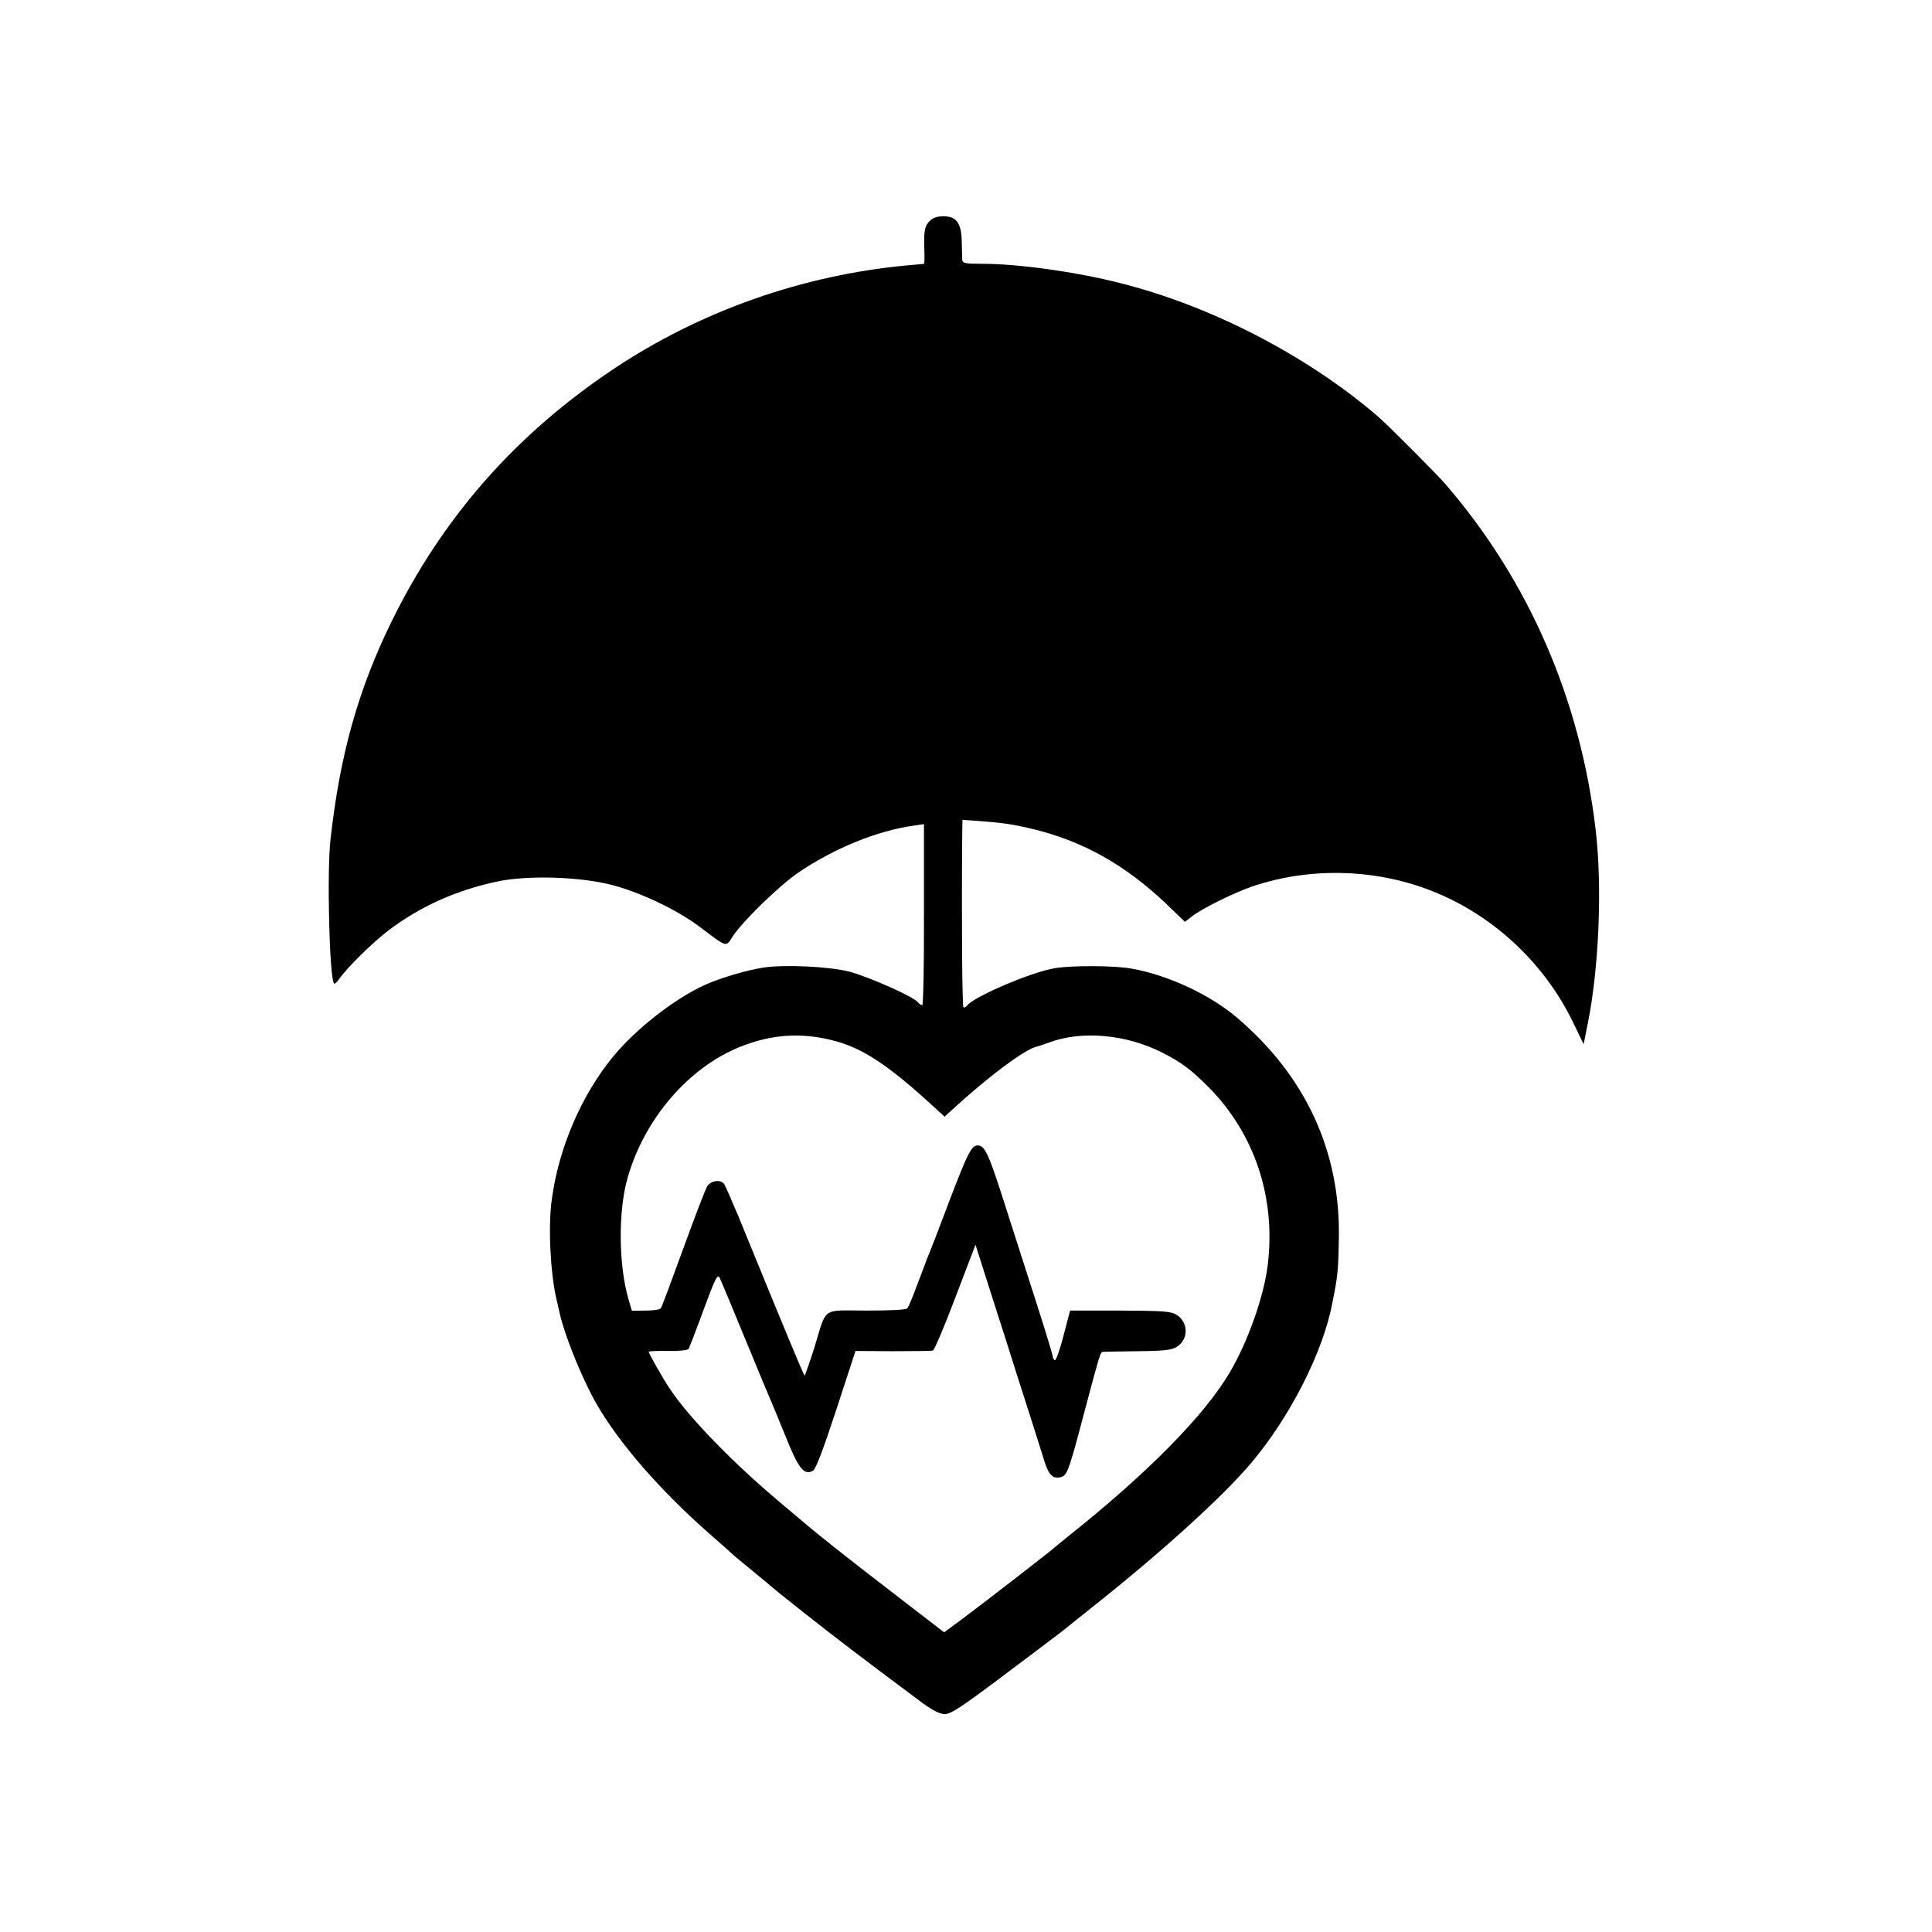 <?xml version="1.0" standalone="no"?>
<!DOCTYPE svg PUBLIC "-//W3C//DTD SVG 20010904//EN"
 "http://www.w3.org/TR/2001/REC-SVG-20010904/DTD/svg10.dtd">
<svg version="1.0" xmlns="http://www.w3.org/2000/svg"
 width="813pt" height="813pt" viewBox="0 0 813 813"
 preserveAspectRatio="xMidYMid meet">
<g transform="translate(0,813) scale(0.1,-0.1)"
fill="#000000" stroke="none">
<path d="M3910 7198 c-20 -22 -23 -42 -20 -130 1 -27 0 -48 -2 -48 -2 -1 -30
-3 -63 -6 -444 -40 -877 -192 -1245 -438 -411 -275 -718 -624 -933 -1063 -139
-284 -216 -556 -256 -913 -16 -137 -5 -589 15 -609 2 -3 12 6 21 19 36 51 140
153 208 205 134 101 283 168 455 205 128 28 350 21 485 -14 120 -31 275 -105
369 -176 120 -90 109 -87 141 -38 42 63 190 207 270 263 151 104 337 180 492
201 l41 6 0 -381 c1 -210 -3 -381 -7 -381 -5 0 -13 6 -19 13 -20 24 -205 106
-287 128 -84 22 -276 31 -365 17 -70 -11 -188 -46 -249 -75 -125 -58 -284
-182 -379 -297 -133 -160 -231 -385 -260 -603 -16 -112 -6 -309 19 -418 5 -22
12 -49 14 -61 21 -93 91 -268 153 -378 94 -165 266 -364 475 -548 45 -39 84
-74 87 -77 3 -4 43 -38 90 -76 47 -38 87 -72 90 -75 3 -3 68 -55 145 -116 126
-99 209 -163 469 -357 55 -42 88 -59 110 -60 26 -1 70 28 251 164 121 91 229
172 240 181 11 9 72 58 135 108 284 225 548 464 666 605 163 193 302 467 340
670 2 11 6 31 9 45 14 74 17 106 19 228 7 366 -139 683 -429 930 -113 96 -290
179 -443 206 -70 13 -249 14 -322 2 -98 -15 -349 -123 -372 -159 -4 -6 -10 -8
-14 -5 -5 6 -8 347 -5 721 l1 67 73 -5 c102 -8 142 -14 229 -35 207 -51 381
-149 551 -309 l83 -80 30 23 c42 33 178 100 254 126 252 85 538 74 782 -30
244 -104 448 -298 565 -537 l47 -97 17 85 c48 236 62 584 33 822 -65 545 -280
1041 -629 1447 -40 46 -240 247 -286 287 -297 256 -703 466 -1086 562 -185 47
-427 81 -580 81 -72 0 -83 2 -84 18 0 9 -1 45 -2 78 -2 77 -23 104 -78 104
-26 0 -45 -7 -59 -22z m-410 -3445 c126 -30 238 -104 431 -282 l44 -40 25 23
c156 144 317 264 364 272 6 1 31 10 56 19 137 49 320 32 472 -45 79 -40 120
-71 194 -145 193 -195 283 -463 249 -746 -15 -130 -83 -324 -160 -454 -105
-180 -348 -426 -680 -690 -27 -22 -52 -42 -55 -45 -9 -10 -313 -245 -391 -303
l-76 -56 -209 161 c-212 163 -330 257 -394 312 -20 17 -60 51 -90 76 -193 162
-378 352 -458 471 -31 45 -92 153 -92 161 0 2 36 4 81 3 46 -1 83 3 87 9 3 6
32 80 63 165 47 127 58 151 67 135 5 -10 53 -125 106 -254 53 -129 101 -244
106 -255 5 -11 34 -81 64 -155 56 -140 79 -170 117 -149 12 6 44 92 98 256
l81 248 157 -1 c87 0 163 1 169 3 6 2 49 103 95 225 l84 220 36 -113 c20 -63
62 -195 94 -294 31 -99 77 -243 102 -320 24 -77 51 -161 59 -187 18 -56 35
-72 68 -64 27 7 34 27 101 281 20 77 40 149 43 160 3 11 7 22 7 25 11 41 18
60 24 61 3 1 69 2 147 3 115 1 146 5 167 19 49 32 48 101 0 133 -25 16 -52 18
-239 19 l-211 0 -28 -107 c-15 -59 -32 -105 -36 -102 -5 3 -9 10 -9 16 0 6
-33 115 -74 242 -41 127 -102 318 -136 424 -60 187 -77 222 -105 222 -27 0
-42 -30 -119 -231 -42 -112 -81 -213 -86 -224 -5 -11 -25 -65 -46 -120 -20
-55 -41 -105 -45 -110 -5 -7 -71 -10 -173 -10 -192 0 -165 20 -220 -159 -21
-65 -39 -116 -40 -115 -6 6 -86 199 -278 669 -29 69 -56 131 -61 138 -15 20
-55 14 -71 -10 -8 -13 -53 -131 -101 -263 -48 -132 -90 -245 -94 -250 -3 -6
-32 -10 -64 -10 l-58 -1 -14 48 c-42 143 -44 368 -5 508 70 250 257 468 475
555 130 52 252 61 385 28z"/>
</g>
</svg>
